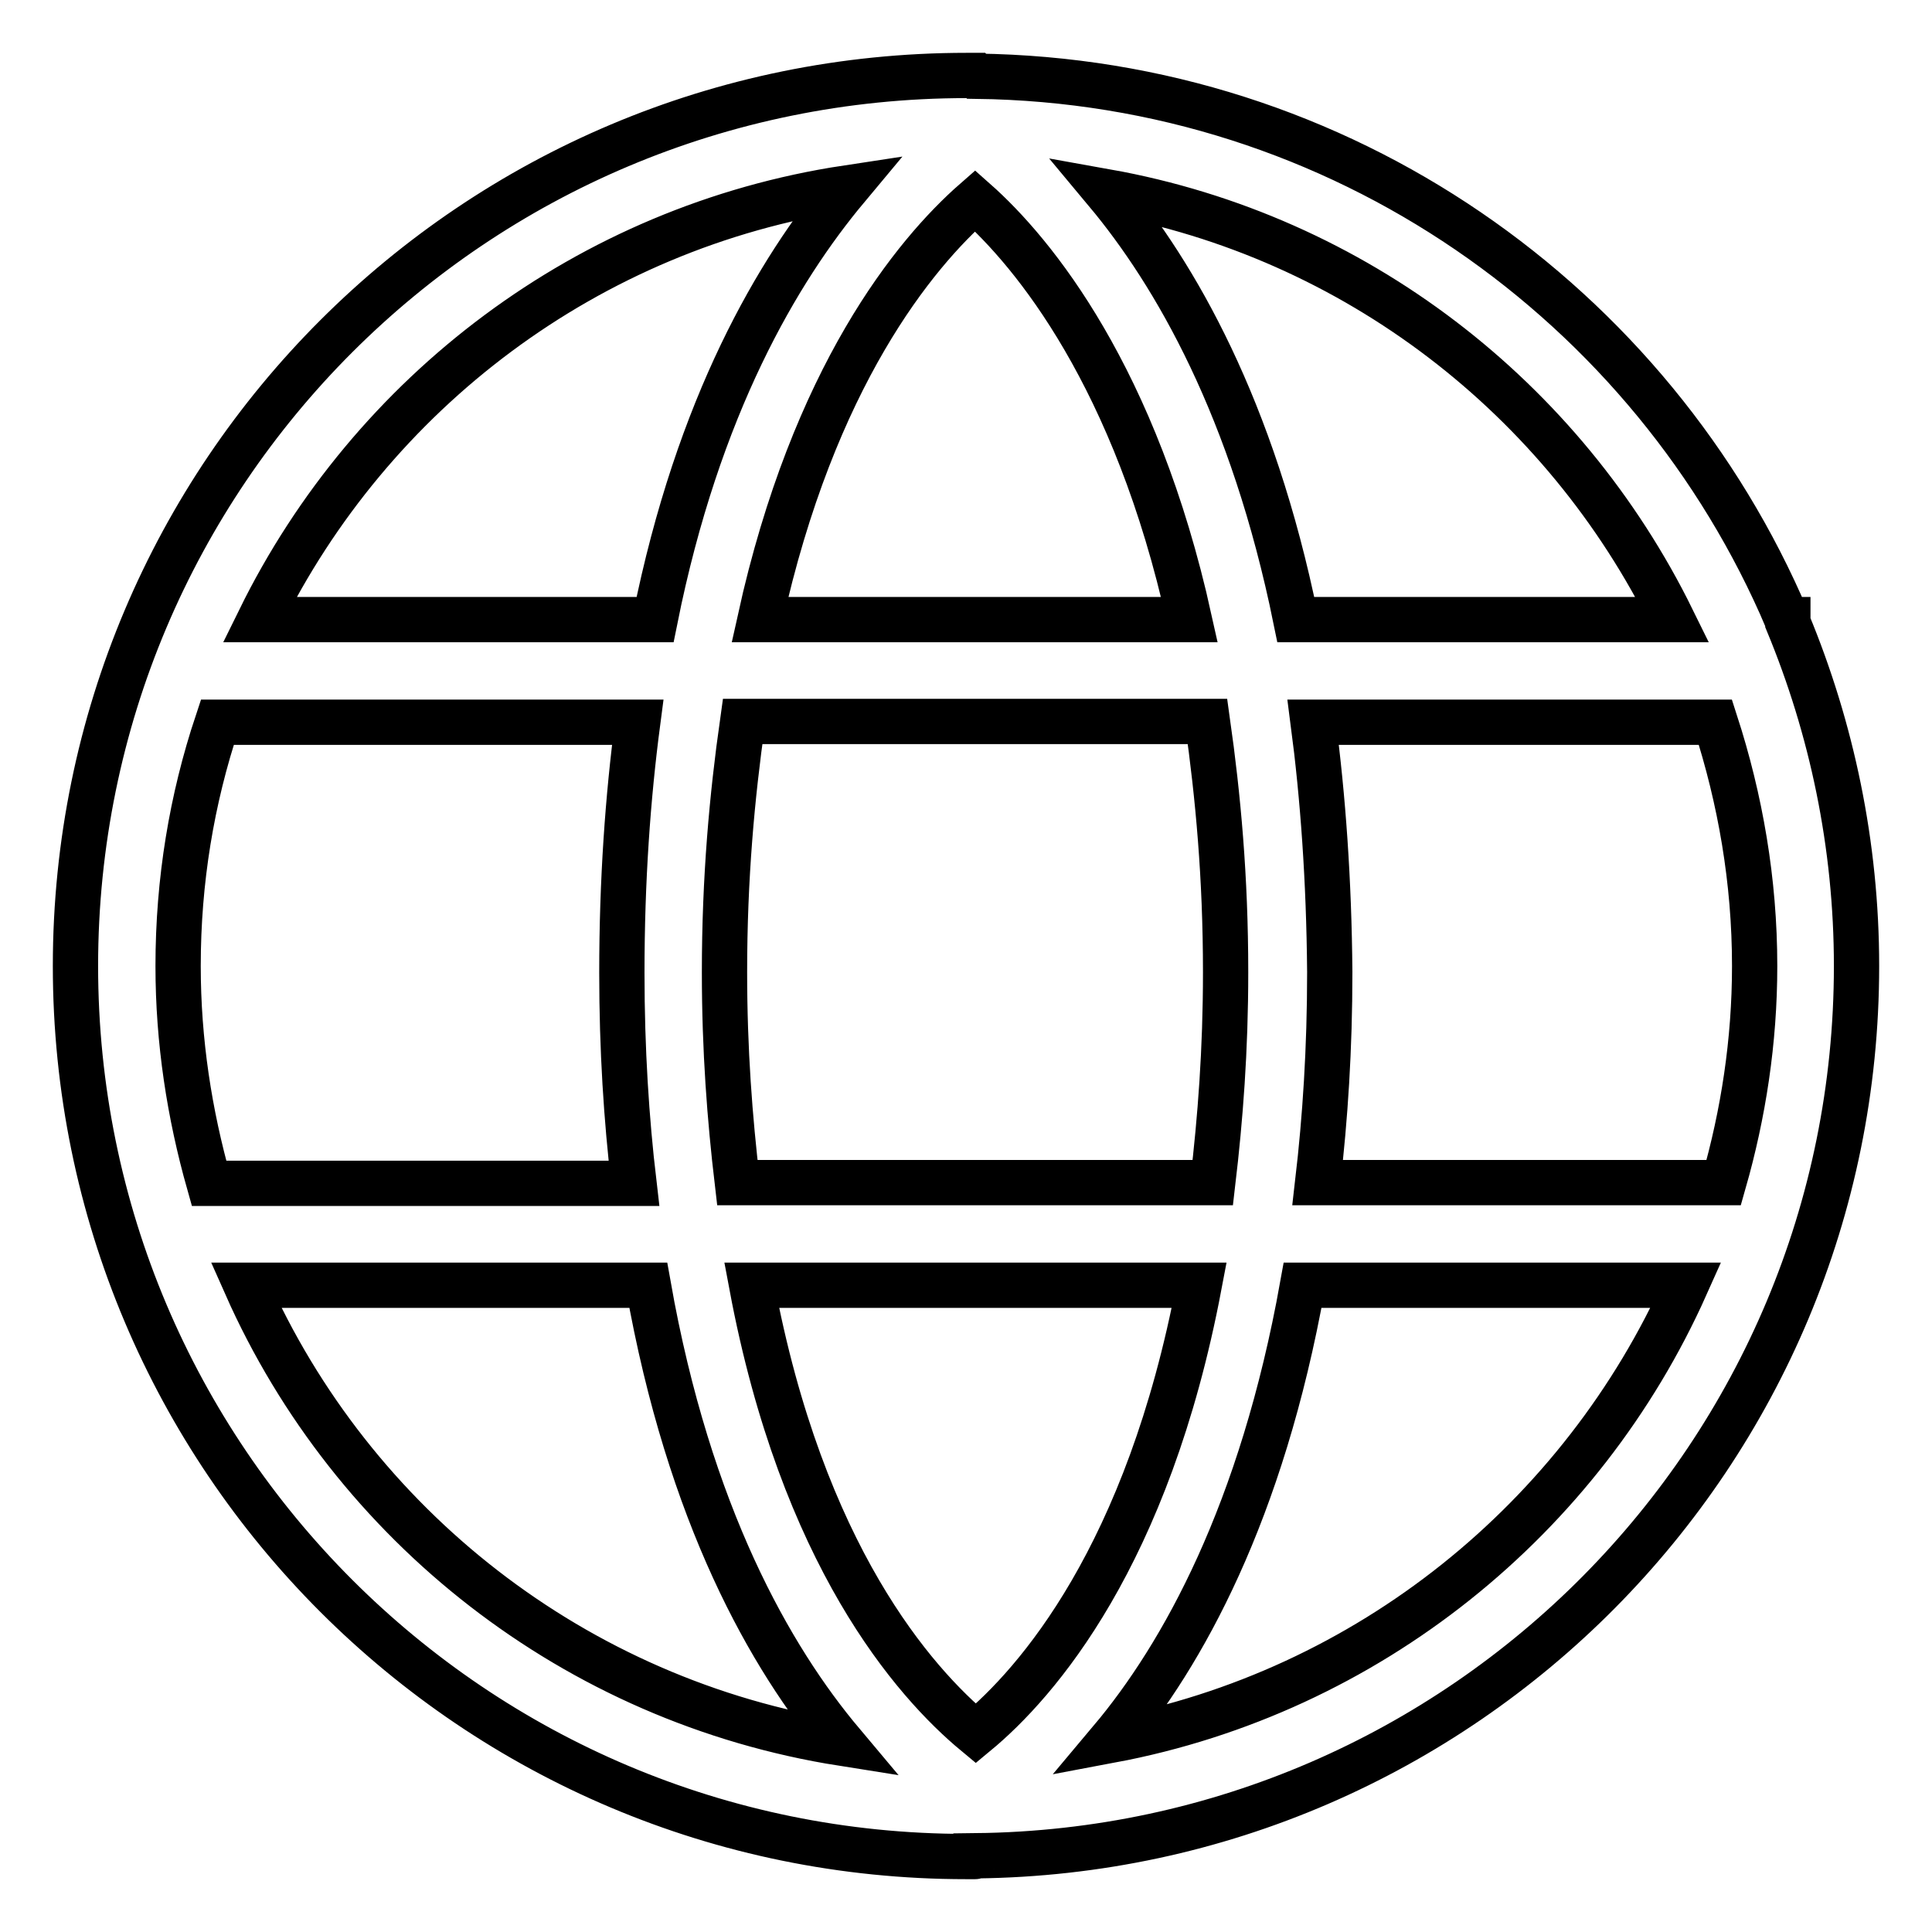<?xml version="1.0" encoding="utf-8"?>
<!-- Svg Vector Icons : http://www.onlinewebfonts.com/icon -->
<!DOCTYPE svg PUBLIC "-//W3C//DTD SVG 1.1//EN" "http://www.w3.org/Graphics/SVG/1.1/DTD/svg11.dtd">
<svg version="1.1" xmlns="http://www.w3.org/2000/svg" xmlns:xlink="http://www.w3.org/1999/xlink" x="0px" y="0px" viewBox="0 0 256 256" enable-background="new 0 0 256 256" xml:space="preserve">
<g> <path stroke-width="6" fill-opacity="0" stroke="#000000"  d="M246,128c0-16.1-3.3-31.5-9.1-45.5v-0.4h-0.1c-17.8-41.9-59.1-71.4-107.4-72c0,0-0.1-0.1-0.1-0.1 s-0.1,0-0.1,0c-0.4,0-0.8,0-1.1,0C62.8,10,10,62.8,10,128c0,65.2,52.8,118,118,118c0.4,0,0.7,0,1.1,0c0,0,0.1,0,0.1,0 s0.1,0,0.1-0.1C193.9,245.2,246,192.7,246,128z M129.3,229.7c-8.2-6.8-23-23.6-29.7-59.4h59.3C152.1,206.2,137.4,223,129.3,229.7z  M97.7,156.7c-1-8.5-1.7-17.5-1.7-27.9c0-12.5,1-23.3,2.4-33.2h61.6c1.4,9.9,2.4,20.6,2.4,33.2c0,10.4-0.7,19.4-1.7,27.9 L97.7,156.7L97.7,156.7z M23.6,128c0-11.3,1.8-22.1,5.2-32.3h55.7c-1.3,9.9-2.1,20.9-2.1,33.2c0,10.2,0.6,19.4,1.6,27.9H27.7 C25.1,147.6,23.6,138,23.6,128z M129.2,26.6c7.8,6.9,21.3,23.4,28.4,55.5h-56.9C107.8,49.9,121.2,33.6,129.2,26.6z M174,95.7h53.3 c3.3,10.2,5.2,21,5.2,32.3c0,10-1.5,19.6-4.1,28.7h-53.8c1-8.6,1.6-17.7,1.6-27.9C176.1,116.6,175.3,105.6,174,95.7z M221.6,82.1 h-49.9c-5.7-28-16-45.8-25.1-56.7C179.6,31.3,207.2,52.8,221.6,82.1z M112.2,24.9c-9.1,10.9-19.7,28.8-25.4,57.2H34.4 C49.2,52,77.9,30.1,112.2,24.9z M32.6,170.3h53.3c5.4,30.5,16.2,49.4,25.7,60.7C76.2,225.4,46.7,202.1,32.6,170.3z M147.2,230.6 c9.5-11.3,20-30.2,25.4-60.3h50.8C209.6,201.2,181.3,224.2,147.2,230.6z"/></g>
</svg>